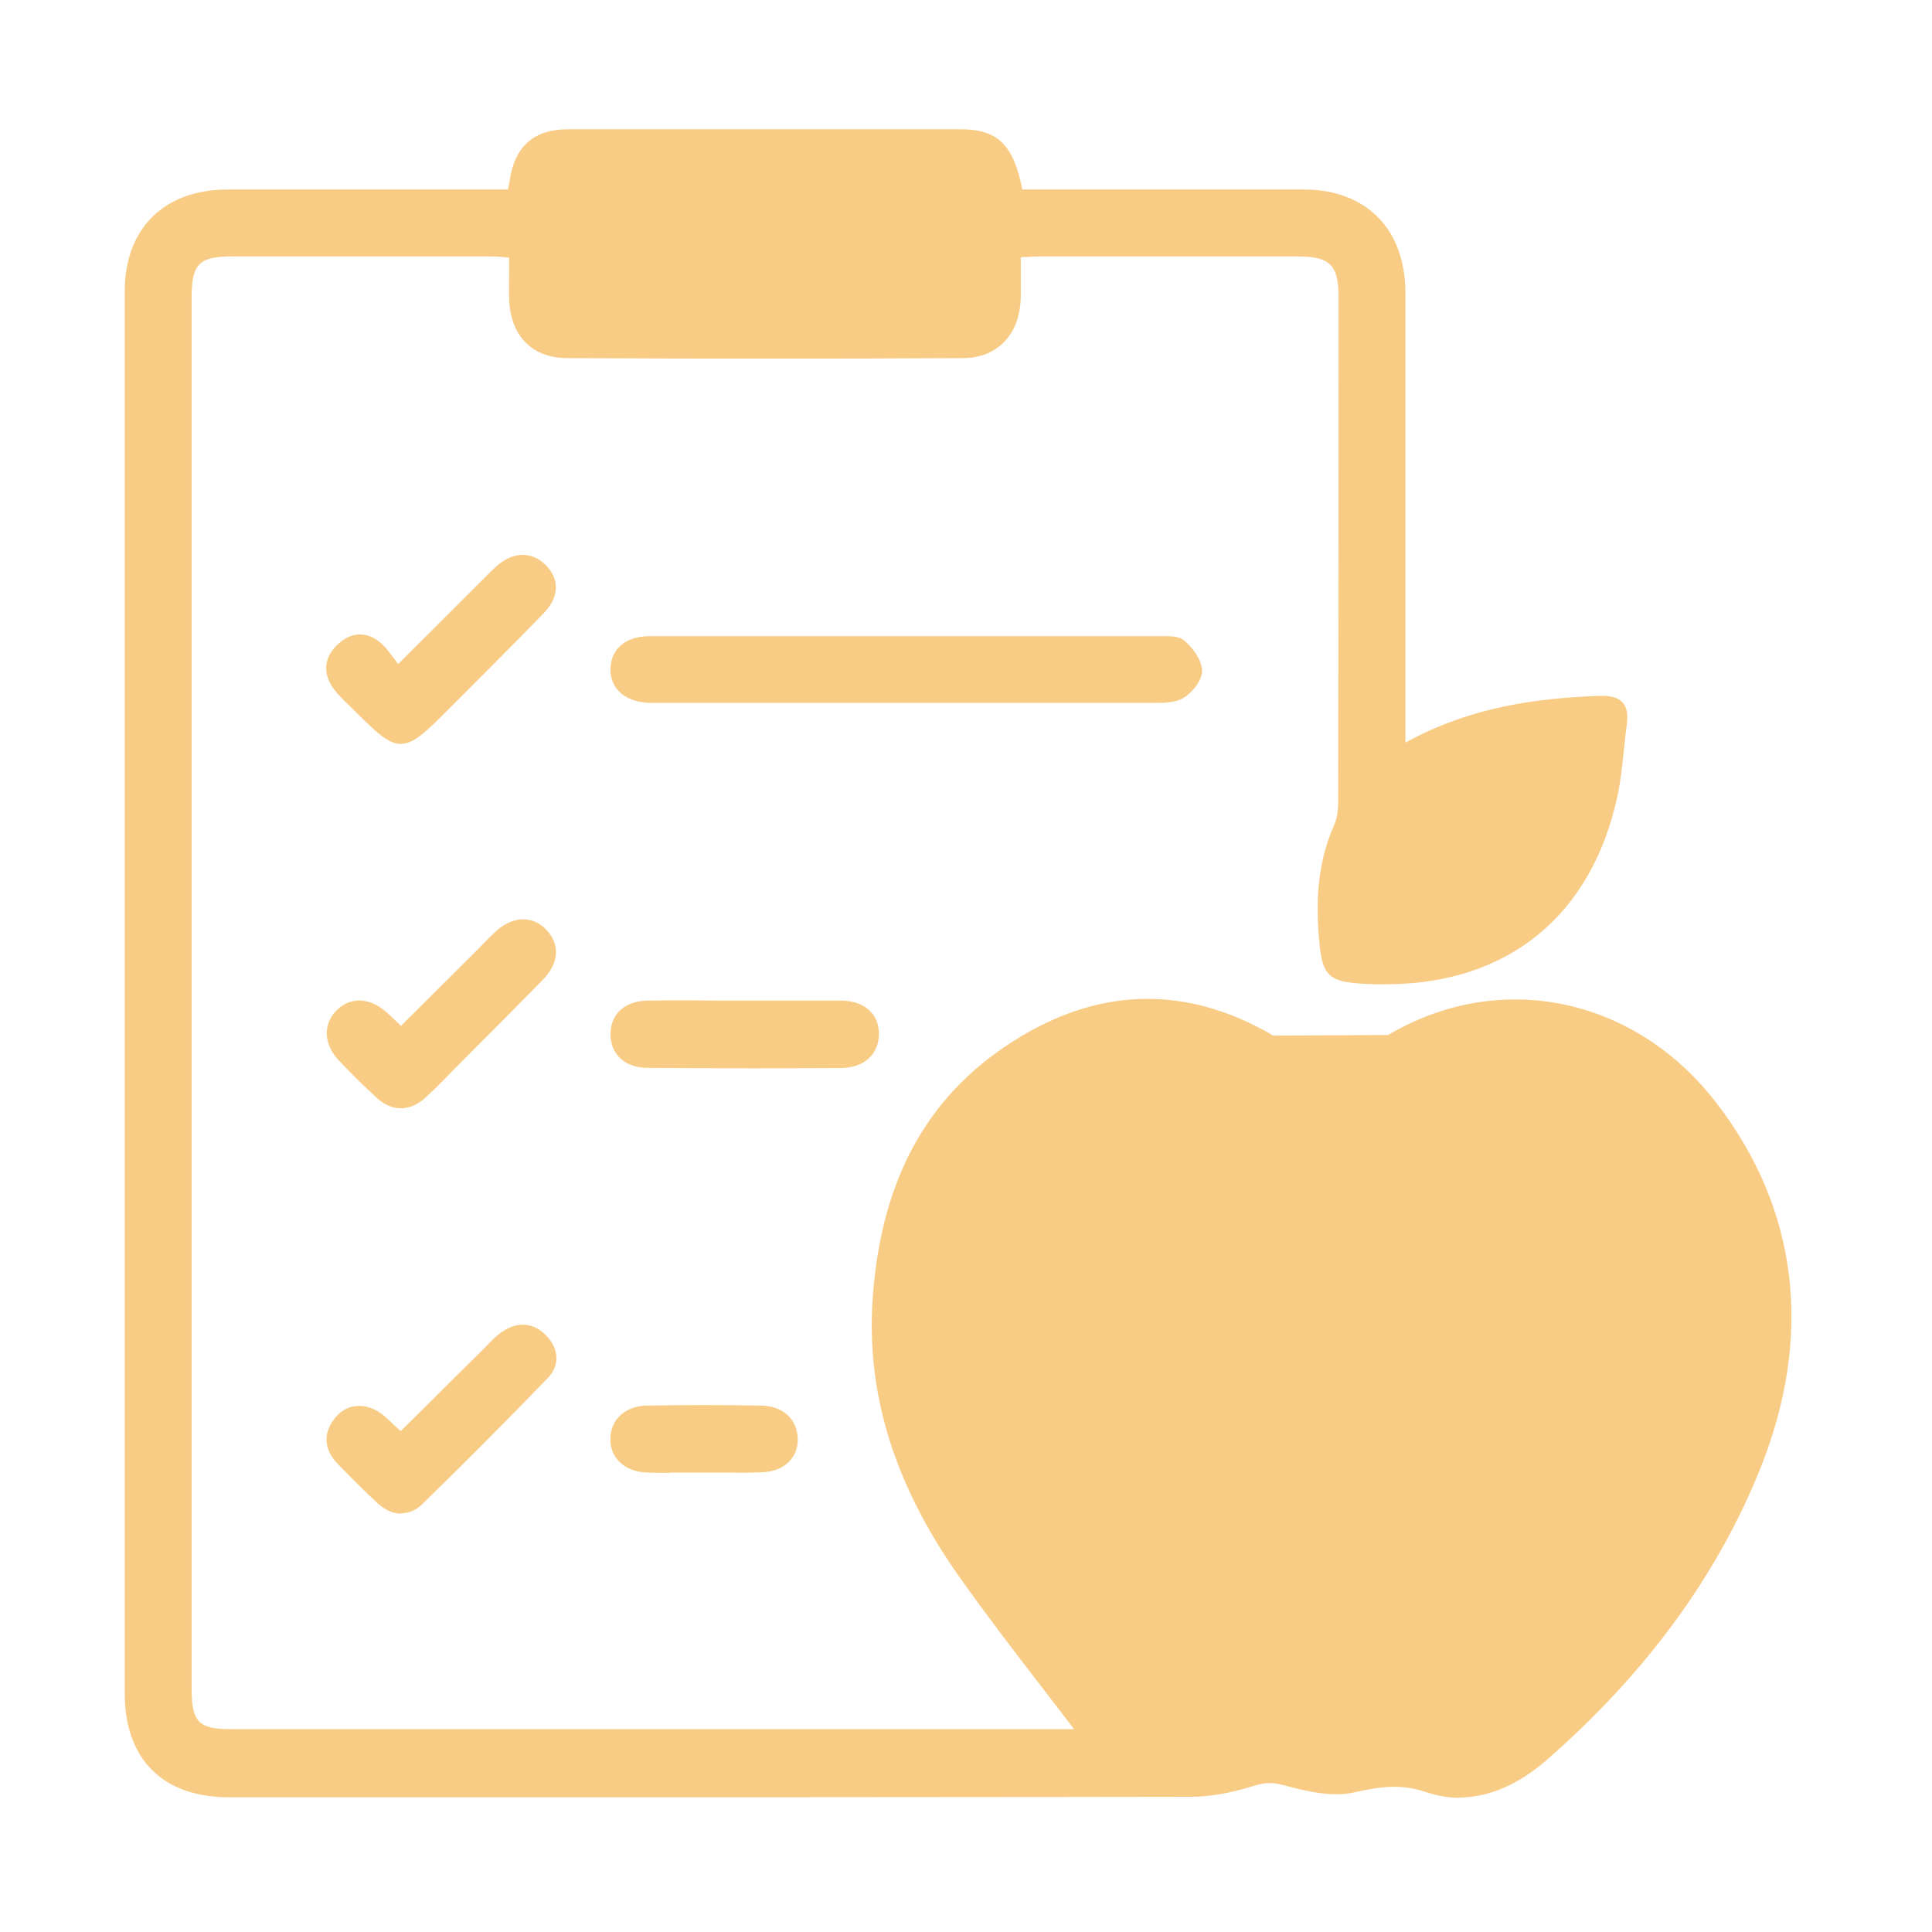 <?xml version="1.0" encoding="UTF-8"?> <svg xmlns="http://www.w3.org/2000/svg" xmlns:xlink="http://www.w3.org/1999/xlink" id="Layer_1" version="1.1" viewBox="0 0 110 110"><defs><style> .st0 { fill: none; } .st1 { fill: #f8cc85; } .st2 { clip-path: url(#clippath); } </style><clipPath id="clippath"><rect class="st0" x="7.09" y="7.36" width="94.92" height="95"></rect></clipPath></defs><g class="st2"><g><path class="st1" d="M97.56,62.88c-4.34-5.59-11.9-7.66-18.47-3.75-2.22,0-4.44.02-6.66.02-.07,0-.13-.08-.2-.12-4.67-2.66-9.39-2.57-13.93.12-5.54,3.29-7.96,8.5-8.4,14.76-.42,5.89,1.57,11.07,4.9,15.78,2.13,3.02,4.44,5.91,6.74,8.96H13.16c-1.93,0-2.41-.5-2.41-2.49V16.97c0-2.04.49-2.53,2.51-2.53h14.66c.39,0,.77.05,1.27.08,0,.92-.02,1.73,0,2.54.06,1.94,1.18,3.17,3.13,3.17,7.5.04,14.99.04,22.49,0,1.96,0,3.09-1.32,3.14-3.32.02-.8,0-1.6,0-2.43.52-.03.84-.05,1.17-.05h14.79c1.92,0,2.49.56,2.49,2.47,0,9.58,0,19.14-.02,28.72,0,.48-.05,1-.24,1.42-.83,1.88-1.02,3.84-.89,5.86.18,2.73.35,2.89,3.09,2.98,7.12.21,12.13-3.66,13.6-10.61.28-1.31.33-2.66.52-3.99.15-1.11-.25-1.51-1.41-1.47-3.86.15-7.6.73-11.19,2.78v-25.92c0-3.51-2.18-5.69-5.6-5.7h-16.17c-.49-2.58-1.32-3.43-3.37-3.43-7.45-.02-14.91-.02-22.36,0-1.85,0-2.85.92-3.13,2.75-.03.2-.07.39-.12.68H12.94c-3.5,0-5.65,2.12-5.65,5.62v79.81c0,3.68,2.08,5.74,5.76,5.74,18.29,0,36.58,0,54.88-.03,1.16,0,2.34-.28,3.45-.62.66-.2,1.13-.2,1.8-.02,1.26.33,2.68.67,3.9.4,1.48-.33,2.69-.52,4.23,0,2.46.83,4.77-.13,6.66-1.8,5.25-4.6,9.5-10.05,12.1-16.51,2.91-7.22,2.4-14.37-2.5-20.69h-.02,0Z"></path><path class="st1" d="M83.11,102.36c-.63,0-1.25-.11-1.87-.31-1.51-.52-2.72-.31-4.13,0-1.24.28-2.65-.04-3.99-.4-.67-.18-1.09-.17-1.7.02-1.34.42-2.48.62-3.5.63-15.48.03-31.22.03-46.43.03h-8.44c-3.78,0-5.95-2.16-5.95-5.93V16.59c0-3.57,2.24-5.79,5.83-5.8h15.99l.03-.14c.03-.14.05-.27.07-.38.29-1.95,1.38-2.9,3.31-2.91,7.18-.02,14.5-.02,22.36,0,2.11,0,3.01.87,3.52,3.43h16.02c3.57,0,5.78,2.26,5.79,5.88v25.61c3.83-2.11,7.7-2.53,11-2.66.68-.03,1.11.1,1.36.37.25.28.32.68.24,1.29-.07.49-.12.98-.17,1.47-.09.84-.17,1.7-.35,2.53-1.46,6.86-6.26,10.76-13.21,10.76h-.57c-2.84-.09-3.08-.32-3.26-3.15-.15-2.28.14-4.22.91-5.94.15-.34.22-.78.22-1.35.02-9.58.02-19.14.02-28.72,0-1.79-.5-2.28-2.31-2.28h-14.79c-.2,0-.41.02-.67.03-.1,0-.2,0-.32.02v2.25c-.04,2.14-1.32,3.49-3.32,3.49-7.19.04-14.76.04-22.49,0-2.01,0-3.25-1.26-3.32-3.35-.02-.55,0-1.1,0-1.69v-.68c-.11,0-.21-.02-.31-.03-.28-.03-.53-.04-.78-.04h-14.66c-1.91,0-2.33.42-2.33,2.36v79.19c0,1.89.4,2.3,2.23,2.3h48.01c-.65-.85-1.29-1.69-1.94-2.53-1.61-2.09-3.12-4.06-4.59-6.14-3.71-5.25-5.32-10.46-4.93-15.9.49-6.93,3.27-11.8,8.49-14.9,4.66-2.77,9.41-2.81,14.12-.13.04.02.06.04.1.07.02,0,.04.04.05.04,1.99,0,4.01-.02,6.03-.03h.55c6.34-3.75,14-2.19,18.66,3.82,4.7,6.07,5.57,13.29,2.53,20.87-2.45,6.11-6.54,11.68-12.15,16.58-1.62,1.41-3.31,2.14-4.97,2.14h0v.02ZM79.38,101.37c.62,0,1.26.09,1.97.34,2.67.9,5-.46,6.48-1.76,5.56-4.85,9.61-10.38,12.05-16.44,3-7.45,2.14-14.55-2.47-20.51-4.55-5.87-12.05-7.4-18.23-3.71l-.04.03h-.66c-2.02,0-4.04.02-6.05.02-.11,0-.19-.06-.25-.11-.02,0-.04-.03-.05-.04-4.59-2.61-9.21-2.57-13.75.12-5.11,3.03-7.83,7.82-8.31,14.61-.38,5.35,1.21,10.47,4.86,15.66,1.46,2.07,2.98,4.05,4.58,6.13.72.93,1.44,1.87,2.16,2.83l.22.29H13.15c-2.04,0-2.6-.58-2.6-2.68V16.97c0-2.13.58-2.72,2.69-2.72h14.66c.27,0,.52.02.81.04.15,0,.3.03.47.04h.17v2.72c.06,1.89,1.13,2.99,2.95,3,7.73.04,15.29.04,22.49,0,1.81,0,2.92-1.18,2.95-3.14v-2.59h.17c.19,0,.35-.02.49-.03.27-.02.48-.03.68-.03h14.79c2.03,0,2.68.65,2.68,2.65,0,9.58,0,19.14-.02,28.72,0,.62-.09,1.11-.26,1.49-.74,1.67-1.02,3.56-.88,5.77.18,2.65.26,2.72,2.91,2.8,7.05.2,11.96-3.6,13.42-10.46.18-.82.26-1.67.35-2.5.05-.5.1-.99.17-1.48.07-.49.02-.82-.15-1-.18-.2-.52-.28-1.08-.26-3.33.12-7.26.56-11.1,2.76l-.28.16v-26.24c0-3.4-2.09-5.51-5.42-5.51h-16.32l-.03-.15c-.47-2.48-1.24-3.28-3.19-3.28-7.87-.02-15.19-.02-22.36,0-1.74,0-2.68.83-2.95,2.6-.02.12-.04.25-.07.4l-.08.44H12.9c-3.42,0-5.46,2.04-5.47,5.43v79.81c0,3.58,1.98,5.56,5.58,5.56h8.45c15.22,0,30.96,0,46.43-.03.98,0,2.09-.2,3.4-.61.68-.21,1.17-.22,1.9-.03,1.3.35,2.67.66,3.81.39.82-.19,1.56-.33,2.35-.33l.03.02h0Z"></path><path class="st1" d="M67.3,39.56c.45-.29.96-.92.94-1.39-.02-.54-.48-1.18-.93-1.56-.31-.26-.92-.21-1.4-.21h-28.94c-1.23,0-1.98.65-2.03,1.64-.04,1.04.75,1.75,2.03,1.8h28.7c.56,0,1.21,0,1.64-.27h0Z"></path><path class="st1" d="M37.2,40.02h-.25c-.75-.03-1.35-.27-1.74-.69-.32-.35-.47-.79-.45-1.29.04-1.12.89-1.81,2.2-1.82h29.16c.46,0,1-.02,1.32.26.48.41.98,1.09,1,1.69.02.54-.52,1.23-1.03,1.55-.46.29-1.12.3-1.7.3h-28.51ZM43.68,36.56h-6.72c-1.12,0-1.8.55-1.84,1.47-.02.4.11.76.36,1.03.32.35.85.55,1.49.58h28.69c.57,0,1.16,0,1.54-.24.42-.27.87-.85.86-1.23-.02-.49-.46-1.08-.86-1.42-.21-.18-.67-.18-1.07-.17h-22.45v-.02Z"></path><path class="st1" d="M28.36,53.16c-.36.33-.68.69-1.03,1.04-1.47,1.46-2.93,2.93-4.48,4.47-.39-.37-.68-.66-.99-.92-.84-.75-1.82-.79-2.52-.13-.74.7-.74,1.73.06,2.6.69.75,1.41,1.46,2.16,2.15.82.75,1.69.72,2.51,0,.49-.43.93-.91,1.39-1.37,1.78-1.79,3.57-3.56,5.33-5.37.86-.89.88-1.84.15-2.59-.71-.72-1.72-.68-2.61.12,0,0,.03,0,.03,0Z"></path><path class="st1" d="M22.81,63.1c-.47,0-.93-.2-1.37-.6-.77-.71-1.5-1.43-2.18-2.16-.85-.92-.88-2.07-.05-2.86.76-.73,1.84-.68,2.76.12.2.18.4.36.62.58l.24.23.32-.32c1.39-1.38,2.71-2.7,4.04-4.02.12-.12.25-.26.37-.38.21-.22.44-.45.67-.66.95-.87,2.07-.92,2.85-.12.82.84.76,1.9-.15,2.85-1.29,1.32-2.61,2.65-3.89,3.93l-1.43,1.44c-.12.12-.24.25-.36.37-.33.34-.68.68-1.03,1-.45.4-.92.6-1.39.6h-.02ZM20.46,57.33c-.36,0-.7.13-.99.41-.68.65-.65,1.56.07,2.35.67.72,1.39,1.44,2.15,2.13.74.68,1.5.68,2.27,0,.36-.31.69-.65,1.01-.99.12-.12.24-.25.36-.37l1.43-1.44c1.28-1.28,2.61-2.61,3.89-3.93.77-.79.83-1.64.15-2.34-.65-.66-1.55-.61-2.35.12-.22.2-.44.43-.65.65-.12.13-.25.26-.38.39-1.32,1.32-2.65,2.64-4.04,4.02l-.58.58-.5-.47c-.22-.21-.41-.39-.6-.57-.42-.36-.85-.55-1.27-.55h.03Z"></path><path class="st1" d="M21.61,85.45c.73.67,1.61.76,2.31.08,2.42-2.36,4.8-4.75,7.14-7.17.66-.68.55-1.52-.11-2.2s-1.46-.7-2.22-.2c-.4.27-.73.65-1.08.99-1.59,1.56-3.17,3.14-4.85,4.79-.41-.38-.72-.7-1.06-.99-.85-.71-1.87-.7-2.5.05-.68.81-.63,1.65.1,2.41.73.76,1.48,1.51,2.26,2.23h.01Z"></path><path class="st1" d="M22.85,86.18c-.46,0-.93-.2-1.36-.6-.68-.63-1.4-1.34-2.27-2.24-.8-.84-.84-1.78-.11-2.65.69-.83,1.82-.86,2.76-.08.23.2.45.41.69.64.08.08.16.15.25.23l1.28-1.26c1.16-1.16,2.3-2.29,3.44-3.41.08-.08.16-.16.23-.24.27-.28.54-.56.87-.77.86-.57,1.76-.49,2.45.22.76.77.8,1.73.11,2.44-2.38,2.46-4.78,4.88-7.15,7.18-.36.35-.77.52-1.2.52v.02ZM21.74,85.31c.69.63,1.46.67,2.06.08,2.36-2.29,4.77-4.71,7.14-7.17.56-.58.52-1.3-.11-1.94-.73-.75-1.48-.51-1.99-.18-.29.2-.55.46-.81.72-.08.08-.16.17-.24.25-1.14,1.12-2.28,2.25-3.44,3.41l-1.53,1.51-.12-.12c-.13-.12-.26-.25-.37-.36-.24-.23-.45-.44-.68-.62-.78-.65-1.68-.64-2.24.04-.61.74-.58,1.46.09,2.16.85.89,1.56,1.6,2.25,2.22h0Z"></path><path class="st1" d="M30.94,32.3c-.7-.69-1.65-.67-2.51.07-.34.29-.64.62-.96.93-1.52,1.52-3.04,3.03-4.8,4.79-.39-.5-.66-.92-1-1.25-.68-.66-1.48-.7-2.19-.1-.77.66-.95,1.51-.31,2.38.31.42.71.77,1.08,1.15,2.52,2.53,2.62,2.53,5.12.04,1.84-1.84,3.69-3.66,5.49-5.54.83-.85.8-1.76.08-2.48h0Z"></path><path class="st1" d="M22.83,42.36c-.72,0-1.39-.64-2.71-1.96-.09-.09-.18-.18-.28-.27-.29-.28-.59-.57-.84-.91-.68-.92-.55-1.88.34-2.63.77-.66,1.68-.62,2.44.11.24.23.44.51.67.81.07.1.14.2.22.3l4.91-4.9c.23-.23.46-.47.71-.69.92-.81,1.98-.84,2.76-.07.83.81.79,1.84-.07,2.74-1.4,1.44-2.84,2.89-4.23,4.28l-1.26,1.26c-1.29,1.3-1.95,1.92-2.67,1.92h.02-.01ZM20.52,36.5c-.31,0-.62.12-.92.38-.74.63-.84,1.39-.28,2.13.22.31.52.59.79.85.09.09.19.18.28.28,1.21,1.22,1.88,1.85,2.45,1.85s1.22-.62,2.41-1.81l1.26-1.26c1.4-1.4,2.84-2.84,4.23-4.28.73-.76.76-1.55.08-2.22-.64-.63-1.48-.6-2.26.08-.24.21-.47.44-.69.67l-.26.26-4.94,4.93-.12-.16c-.13-.17-.25-.32-.36-.47-.22-.29-.41-.55-.63-.76-.33-.32-.68-.47-1.02-.47h-.02Z"></path><path class="st1" d="M49.85,58.92c.03-1.08-.71-1.76-2-1.78-1.79-.02-3.58,0-5.37,0-1.88,0-3.74-.02-5.62,0-1.21.02-1.94.7-1.93,1.72,0,1.02.74,1.73,1.95,1.74,3.66.03,7.33.03,10.99,0,1.23,0,1.96-.68,1.98-1.7h0v.02Z"></path><path class="st1" d="M42.42,60.82c-1.88,0-3.72,0-5.54-.02-1.29,0-2.12-.76-2.12-1.92s.83-1.89,2.11-1.91c1.31-.02,2.62-.02,3.9,0h7.09c.73,0,1.32.22,1.7.62.33.34.5.8.48,1.34-.03,1.13-.87,1.87-2.17,1.88-1.88,0-3.69.02-5.46.02h0ZM39.16,57.32c-.76,0-1.53,0-2.29.02-1.08.02-1.75.6-1.75,1.55s.68,1.55,1.77,1.56c3.52.03,7.12.03,10.99,0,1.09,0,1.78-.59,1.8-1.52,0-.44-.12-.81-.38-1.08-.31-.32-.81-.5-1.44-.51-1.27-.02-2.55,0-3.82,0h-4.87v-.02Z"></path><path class="st1" d="M36.82,80.21c-1.14.03-1.86.73-1.88,1.68-.03,1,.71,1.72,1.92,1.76,1.09.04,2.2,0,3.29,0s2.2.04,3.29-.02c1.14-.05,1.83-.76,1.8-1.72-.02-.97-.71-1.68-1.85-1.71-2.2-.04-4.38-.04-6.58,0h0Z"></path><path class="st1" d="M38.12,83.86c-.43,0-.85,0-1.28-.02-1.28-.04-2.12-.84-2.09-1.95.03-1.08.85-1.83,2.05-1.86,2.19-.04,4.41-.04,6.59,0,1.19.03,2,.78,2.03,1.88.03,1.08-.77,1.86-1.98,1.91-.76.04-1.55.03-2.29.02h-3.01l-.02.02ZM36.82,80.4c-1.01.02-1.68.6-1.7,1.5-.02.92.66,1.54,1.74,1.57.76.03,1.53.02,2.27.02h2.02c.75,0,1.52.02,2.28-.02,1.01-.04,1.65-.66,1.64-1.54-.02-.91-.68-1.5-1.67-1.52-2.18-.04-4.38-.04-6.57,0v-.02h0Z"></path></g></g></svg> 